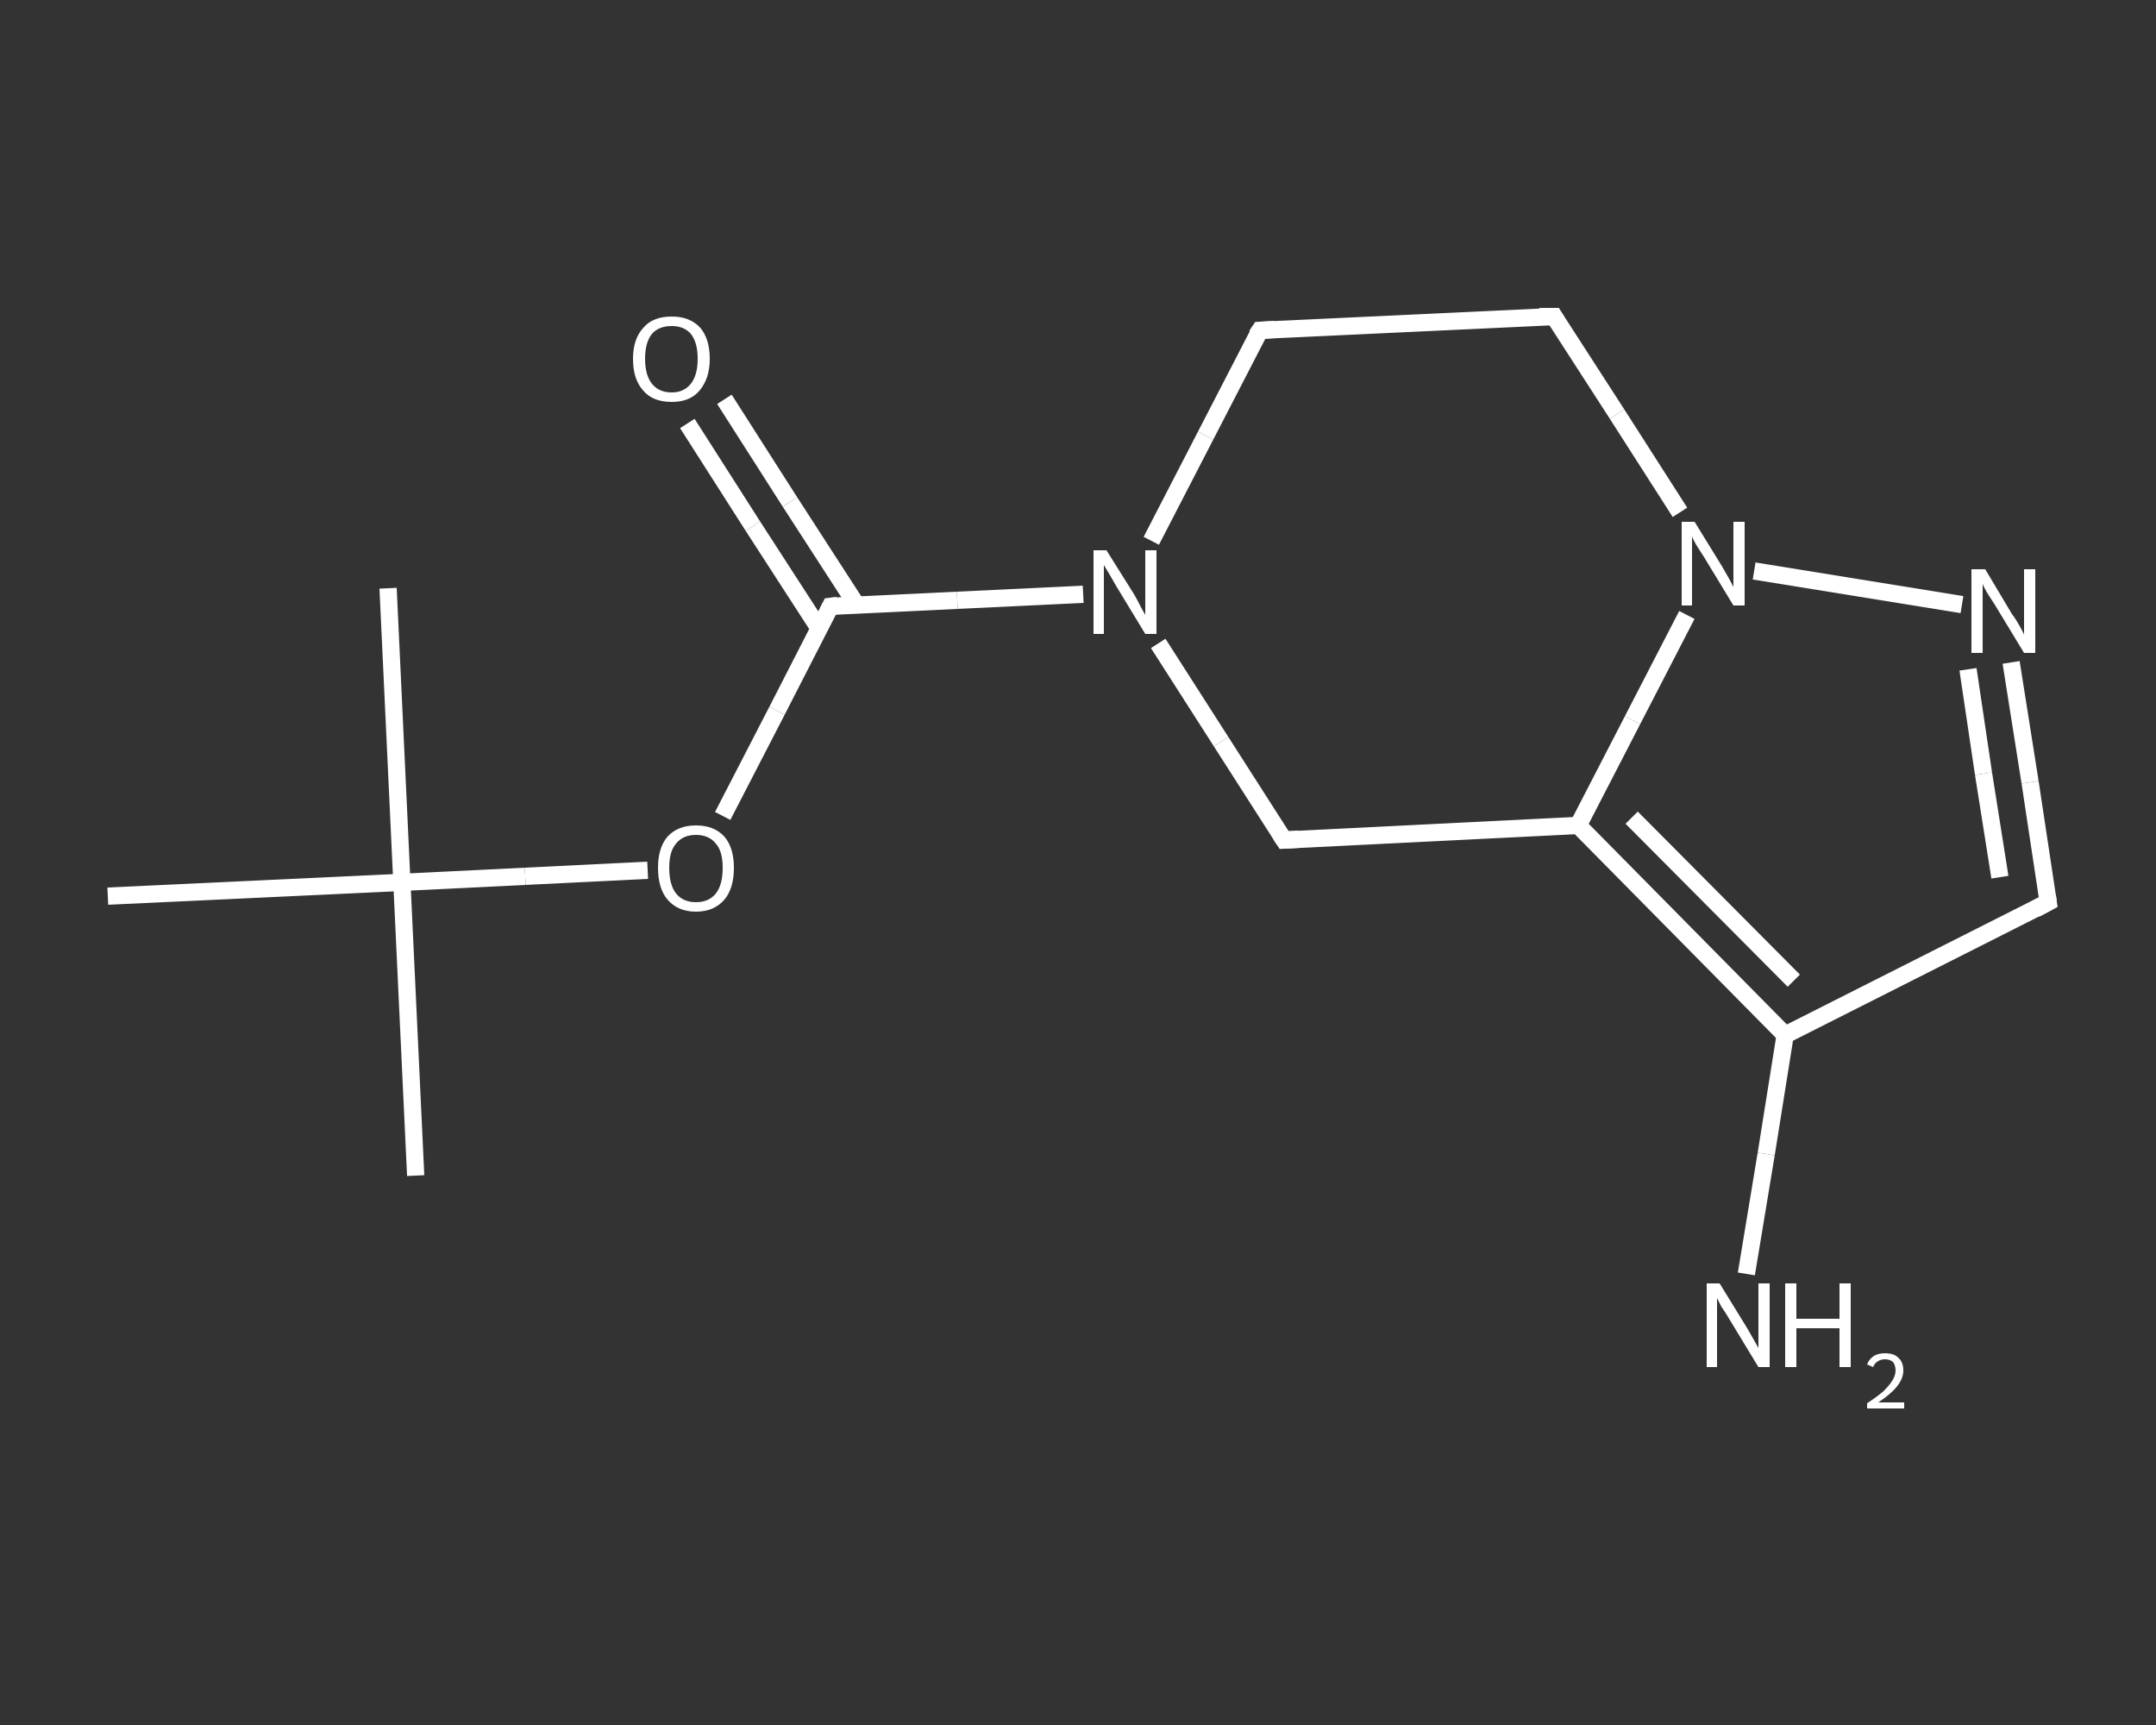 <?xml version='1.0' encoding='iso-8859-1'?>
<svg version='1.1' baseProfile='full'
              xmlns='http://www.w3.org/2000/svg'
                      xmlns:rdkit='http://www.rdkit.org/xml'
                      xmlns:xlink='http://www.w3.org/1999/xlink'
                  xml:space='preserve'
width='250px' height='200px' viewBox='0 0 250 200'>
<rect x="0" y="0" width="250" height="200" fill="#333333" stroke="none"/>
<!-- END OF HEADER -->
<rect style='opacity:1.0;fill:transparent;stroke:none' width='250.0' height='200.0' x='0.0' y='0.0'> </rect>
<path class='bond-0 atom-0 atom-1' d='M 48.2,136.3 L 46.6,102.3' style='fill:none;fill-rule:evenodd;stroke:#FFFFFF;stroke-width:2.0px;stroke-linecap:butt;stroke-linejoin:miter;stroke-opacity:1' />
<path class='bond-1 atom-1 atom-2' d='M 46.6,102.3 L 45.0,68.2' style='fill:none;fill-rule:evenodd;stroke:#FFFFFF;stroke-width:2.0px;stroke-linecap:butt;stroke-linejoin:miter;stroke-opacity:1' />
<path class='bond-2 atom-1 atom-3' d='M 46.6,102.3 L 12.5,103.9' style='fill:none;fill-rule:evenodd;stroke:#FFFFFF;stroke-width:2.0px;stroke-linecap:butt;stroke-linejoin:miter;stroke-opacity:1' />
<path class='bond-3 atom-1 atom-4' d='M 46.6,102.3 L 60.9,101.6' style='fill:none;fill-rule:evenodd;stroke:#FFFFFF;stroke-width:2.0px;stroke-linecap:butt;stroke-linejoin:miter;stroke-opacity:1' />
<path class='bond-3 atom-1 atom-4' d='M 60.9,101.6 L 75.1,100.9' style='fill:none;fill-rule:evenodd;stroke:#FFFFFF;stroke-width:2.0px;stroke-linecap:butt;stroke-linejoin:miter;stroke-opacity:1' />
<path class='bond-4 atom-4 atom-5' d='M 83.8,94.6 L 90.1,82.4' style='fill:none;fill-rule:evenodd;stroke:#FFFFFF;stroke-width:2.0px;stroke-linecap:butt;stroke-linejoin:miter;stroke-opacity:1' />
<path class='bond-4 atom-4 atom-5' d='M 90.1,82.4 L 96.3,70.3' style='fill:none;fill-rule:evenodd;stroke:#FFFFFF;stroke-width:2.0px;stroke-linecap:butt;stroke-linejoin:miter;stroke-opacity:1' />
<path class='bond-5 atom-5 atom-6' d='M 99.3,70.1 L 91.6,58.2' style='fill:none;fill-rule:evenodd;stroke:#FFFFFF;stroke-width:2.0px;stroke-linecap:butt;stroke-linejoin:miter;stroke-opacity:1' />
<path class='bond-5 atom-5 atom-6' d='M 91.6,58.2 L 84.0,46.3' style='fill:none;fill-rule:evenodd;stroke:#FFFFFF;stroke-width:2.0px;stroke-linecap:butt;stroke-linejoin:miter;stroke-opacity:1' />
<path class='bond-5 atom-5 atom-6' d='M 95.0,72.9 L 87.3,61.0' style='fill:none;fill-rule:evenodd;stroke:#FFFFFF;stroke-width:2.0px;stroke-linecap:butt;stroke-linejoin:miter;stroke-opacity:1' />
<path class='bond-5 atom-5 atom-6' d='M 87.3,61.0 L 79.7,49.1' style='fill:none;fill-rule:evenodd;stroke:#FFFFFF;stroke-width:2.0px;stroke-linecap:butt;stroke-linejoin:miter;stroke-opacity:1' />
<path class='bond-6 atom-5 atom-7' d='M 96.3,70.3 L 111.0,69.6' style='fill:none;fill-rule:evenodd;stroke:#FFFFFF;stroke-width:2.0px;stroke-linecap:butt;stroke-linejoin:miter;stroke-opacity:1' />
<path class='bond-6 atom-5 atom-7' d='M 111.0,69.6 L 125.6,68.9' style='fill:none;fill-rule:evenodd;stroke:#FFFFFF;stroke-width:2.0px;stroke-linecap:butt;stroke-linejoin:miter;stroke-opacity:1' />
<path class='bond-7 atom-7 atom-8' d='M 133.5,62.7 L 139.8,50.5' style='fill:none;fill-rule:evenodd;stroke:#FFFFFF;stroke-width:2.0px;stroke-linecap:butt;stroke-linejoin:miter;stroke-opacity:1' />
<path class='bond-7 atom-7 atom-8' d='M 139.8,50.5 L 146.1,38.3' style='fill:none;fill-rule:evenodd;stroke:#FFFFFF;stroke-width:2.0px;stroke-linecap:butt;stroke-linejoin:miter;stroke-opacity:1' />
<path class='bond-8 atom-8 atom-9' d='M 146.1,38.3 L 180.2,36.7' style='fill:none;fill-rule:evenodd;stroke:#FFFFFF;stroke-width:2.0px;stroke-linecap:butt;stroke-linejoin:miter;stroke-opacity:1' />
<path class='bond-9 atom-9 atom-10' d='M 180.2,36.7 L 187.5,48.0' style='fill:none;fill-rule:evenodd;stroke:#FFFFFF;stroke-width:2.0px;stroke-linecap:butt;stroke-linejoin:miter;stroke-opacity:1' />
<path class='bond-9 atom-9 atom-10' d='M 187.5,48.0 L 194.8,59.4' style='fill:none;fill-rule:evenodd;stroke:#FFFFFF;stroke-width:2.0px;stroke-linecap:butt;stroke-linejoin:miter;stroke-opacity:1' />
<path class='bond-10 atom-10 atom-11' d='M 203.4,66.2 L 227.5,70.1' style='fill:none;fill-rule:evenodd;stroke:#FFFFFF;stroke-width:2.0px;stroke-linecap:butt;stroke-linejoin:miter;stroke-opacity:1' />
<path class='bond-11 atom-11 atom-12' d='M 233.2,76.8 L 235.4,90.7' style='fill:none;fill-rule:evenodd;stroke:#FFFFFF;stroke-width:2.0px;stroke-linecap:butt;stroke-linejoin:miter;stroke-opacity:1' />
<path class='bond-11 atom-11 atom-12' d='M 235.4,90.7 L 237.5,104.6' style='fill:none;fill-rule:evenodd;stroke:#FFFFFF;stroke-width:2.0px;stroke-linecap:butt;stroke-linejoin:miter;stroke-opacity:1' />
<path class='bond-11 atom-11 atom-12' d='M 228.2,77.6 L 230.0,89.7' style='fill:none;fill-rule:evenodd;stroke:#FFFFFF;stroke-width:2.0px;stroke-linecap:butt;stroke-linejoin:miter;stroke-opacity:1' />
<path class='bond-11 atom-11 atom-12' d='M 230.0,89.7 L 231.9,101.7' style='fill:none;fill-rule:evenodd;stroke:#FFFFFF;stroke-width:2.0px;stroke-linecap:butt;stroke-linejoin:miter;stroke-opacity:1' />
<path class='bond-12 atom-12 atom-13' d='M 237.5,104.6 L 207.0,120.0' style='fill:none;fill-rule:evenodd;stroke:#FFFFFF;stroke-width:2.0px;stroke-linecap:butt;stroke-linejoin:miter;stroke-opacity:1' />
<path class='bond-13 atom-13 atom-14' d='M 207.0,120.0 L 204.8,133.8' style='fill:none;fill-rule:evenodd;stroke:#FFFFFF;stroke-width:2.0px;stroke-linecap:butt;stroke-linejoin:miter;stroke-opacity:1' />
<path class='bond-13 atom-13 atom-14' d='M 204.8,133.8 L 202.5,147.7' style='fill:none;fill-rule:evenodd;stroke:#FFFFFF;stroke-width:2.0px;stroke-linecap:butt;stroke-linejoin:miter;stroke-opacity:1' />
<path class='bond-14 atom-13 atom-15' d='M 207.0,120.0 L 183.0,95.7' style='fill:none;fill-rule:evenodd;stroke:#FFFFFF;stroke-width:2.0px;stroke-linecap:butt;stroke-linejoin:miter;stroke-opacity:1' />
<path class='bond-14 atom-13 atom-15' d='M 208.0,113.7 L 189.2,94.8' style='fill:none;fill-rule:evenodd;stroke:#FFFFFF;stroke-width:2.0px;stroke-linecap:butt;stroke-linejoin:miter;stroke-opacity:1' />
<path class='bond-15 atom-15 atom-16' d='M 183.0,95.7 L 148.9,97.4' style='fill:none;fill-rule:evenodd;stroke:#FFFFFF;stroke-width:2.0px;stroke-linecap:butt;stroke-linejoin:miter;stroke-opacity:1' />
<path class='bond-16 atom-16 atom-7' d='M 148.9,97.4 L 141.6,86.0' style='fill:none;fill-rule:evenodd;stroke:#FFFFFF;stroke-width:2.0px;stroke-linecap:butt;stroke-linejoin:miter;stroke-opacity:1' />
<path class='bond-16 atom-16 atom-7' d='M 141.6,86.0 L 134.3,74.6' style='fill:none;fill-rule:evenodd;stroke:#FFFFFF;stroke-width:2.0px;stroke-linecap:butt;stroke-linejoin:miter;stroke-opacity:1' />
<path class='bond-17 atom-15 atom-10' d='M 183.0,95.7 L 189.3,83.5' style='fill:none;fill-rule:evenodd;stroke:#FFFFFF;stroke-width:2.0px;stroke-linecap:butt;stroke-linejoin:miter;stroke-opacity:1' />
<path class='bond-17 atom-15 atom-10' d='M 189.3,83.5 L 195.6,71.3' style='fill:none;fill-rule:evenodd;stroke:#FFFFFF;stroke-width:2.0px;stroke-linecap:butt;stroke-linejoin:miter;stroke-opacity:1' />
<path d='M 96.0,70.9 L 96.3,70.3 L 97.1,70.2' style='fill:none;stroke:#FFFFFF;stroke-width:2.0px;stroke-linecap:butt;stroke-linejoin:miter;stroke-opacity:1;' />
<path d='M 145.7,38.9 L 146.1,38.3 L 147.8,38.2' style='fill:none;stroke:#FFFFFF;stroke-width:2.0px;stroke-linecap:butt;stroke-linejoin:miter;stroke-opacity:1;' />
<path d='M 178.5,36.7 L 180.2,36.7 L 180.5,37.2' style='fill:none;stroke:#FFFFFF;stroke-width:2.0px;stroke-linecap:butt;stroke-linejoin:miter;stroke-opacity:1;' />
<path d='M 237.4,103.9 L 237.5,104.6 L 236.0,105.4' style='fill:none;stroke:#FFFFFF;stroke-width:2.0px;stroke-linecap:butt;stroke-linejoin:miter;stroke-opacity:1;' />
<path d='M 150.6,97.3 L 148.9,97.4 L 148.5,96.8' style='fill:none;stroke:#FFFFFF;stroke-width:2.0px;stroke-linecap:butt;stroke-linejoin:miter;stroke-opacity:1;' />
<path class='atom-4' d='M 76.3 100.6
Q 76.3 98.3, 77.4 97.0
Q 78.6 95.7, 80.7 95.7
Q 82.8 95.7, 84.0 97.0
Q 85.1 98.3, 85.1 100.6
Q 85.1 103.0, 84.0 104.3
Q 82.8 105.7, 80.7 105.7
Q 78.6 105.7, 77.4 104.3
Q 76.3 103.0, 76.3 100.6
M 80.7 104.6
Q 82.2 104.6, 83.0 103.6
Q 83.8 102.6, 83.8 100.6
Q 83.8 98.7, 83.0 97.8
Q 82.2 96.8, 80.7 96.8
Q 79.2 96.8, 78.4 97.8
Q 77.6 98.7, 77.6 100.6
Q 77.6 102.6, 78.4 103.6
Q 79.2 104.6, 80.7 104.6
' fill='#FFFFFF'/>
<path class='atom-6' d='M 73.4 41.6
Q 73.4 39.3, 74.6 38.0
Q 75.7 36.7, 77.9 36.7
Q 80.0 36.7, 81.2 38.0
Q 82.3 39.3, 82.3 41.6
Q 82.3 43.9, 81.1 45.3
Q 80.0 46.6, 77.9 46.6
Q 75.7 46.6, 74.6 45.3
Q 73.4 44.0, 73.4 41.6
M 77.9 45.5
Q 79.3 45.5, 80.1 44.5
Q 80.9 43.5, 80.9 41.6
Q 80.9 39.7, 80.1 38.7
Q 79.3 37.8, 77.9 37.8
Q 76.4 37.8, 75.6 38.7
Q 74.8 39.7, 74.8 41.6
Q 74.8 43.5, 75.6 44.5
Q 76.4 45.5, 77.9 45.5
' fill='#FFFFFF'/>
<path class='atom-7' d='M 128.3 63.8
L 131.5 68.9
Q 131.8 69.4, 132.3 70.4
Q 132.8 71.3, 132.8 71.3
L 132.8 63.8
L 134.1 63.8
L 134.1 73.5
L 132.8 73.5
L 129.4 67.9
Q 129.0 67.2, 128.6 66.5
Q 128.1 65.7, 128.0 65.5
L 128.0 73.5
L 126.8 73.5
L 126.8 63.8
L 128.3 63.8
' fill='#FFFFFF'/>
<path class='atom-10' d='M 196.5 60.5
L 199.7 65.7
Q 200.0 66.2, 200.5 67.1
Q 201.0 68.0, 201.0 68.1
L 201.0 60.5
L 202.3 60.5
L 202.3 70.2
L 201.0 70.2
L 197.6 64.6
Q 197.2 64.0, 196.7 63.2
Q 196.3 62.5, 196.2 62.2
L 196.2 70.2
L 195.0 70.2
L 195.0 60.5
L 196.5 60.5
' fill='#FFFFFF'/>
<path class='atom-11' d='M 230.2 66.0
L 233.3 71.2
Q 233.7 71.7, 234.2 72.6
Q 234.7 73.5, 234.7 73.6
L 234.7 66.0
L 236.0 66.0
L 236.0 75.7
L 234.7 75.7
L 231.3 70.1
Q 230.9 69.5, 230.4 68.7
Q 230.0 68.0, 229.9 67.7
L 229.9 75.7
L 228.6 75.7
L 228.6 66.0
L 230.2 66.0
' fill='#FFFFFF'/>
<path class='atom-14' d='M 199.4 148.8
L 202.6 154.0
Q 202.9 154.5, 203.4 155.4
Q 203.9 156.3, 203.9 156.3
L 203.9 148.8
L 205.2 148.8
L 205.2 158.5
L 203.9 158.5
L 200.5 152.9
Q 200.1 152.2, 199.6 151.5
Q 199.2 150.7, 199.1 150.5
L 199.1 158.5
L 197.9 158.5
L 197.9 148.8
L 199.4 148.8
' fill='#FFFFFF'/>
<path class='atom-14' d='M 207.0 148.8
L 208.3 148.8
L 208.3 152.9
L 213.3 152.9
L 213.3 148.8
L 214.6 148.8
L 214.6 158.5
L 213.3 158.5
L 213.3 154.0
L 208.3 154.0
L 208.3 158.5
L 207.0 158.5
L 207.0 148.8
' fill='#FFFFFF'/>
<path class='atom-14' d='M 216.5 158.2
Q 216.7 157.6, 217.3 157.2
Q 217.8 156.9, 218.6 156.9
Q 219.6 156.9, 220.1 157.4
Q 220.7 157.9, 220.7 158.9
Q 220.7 159.8, 220.0 160.7
Q 219.3 161.6, 217.8 162.6
L 220.8 162.6
L 220.8 163.3
L 216.5 163.3
L 216.5 162.7
Q 217.7 161.9, 218.4 161.3
Q 219.1 160.6, 219.4 160.1
Q 219.8 159.5, 219.8 158.9
Q 219.8 158.3, 219.5 157.9
Q 219.1 157.6, 218.6 157.6
Q 218.1 157.6, 217.8 157.8
Q 217.4 158.0, 217.2 158.5
L 216.5 158.2
' fill='#FFFFFF'/>
</svg>
